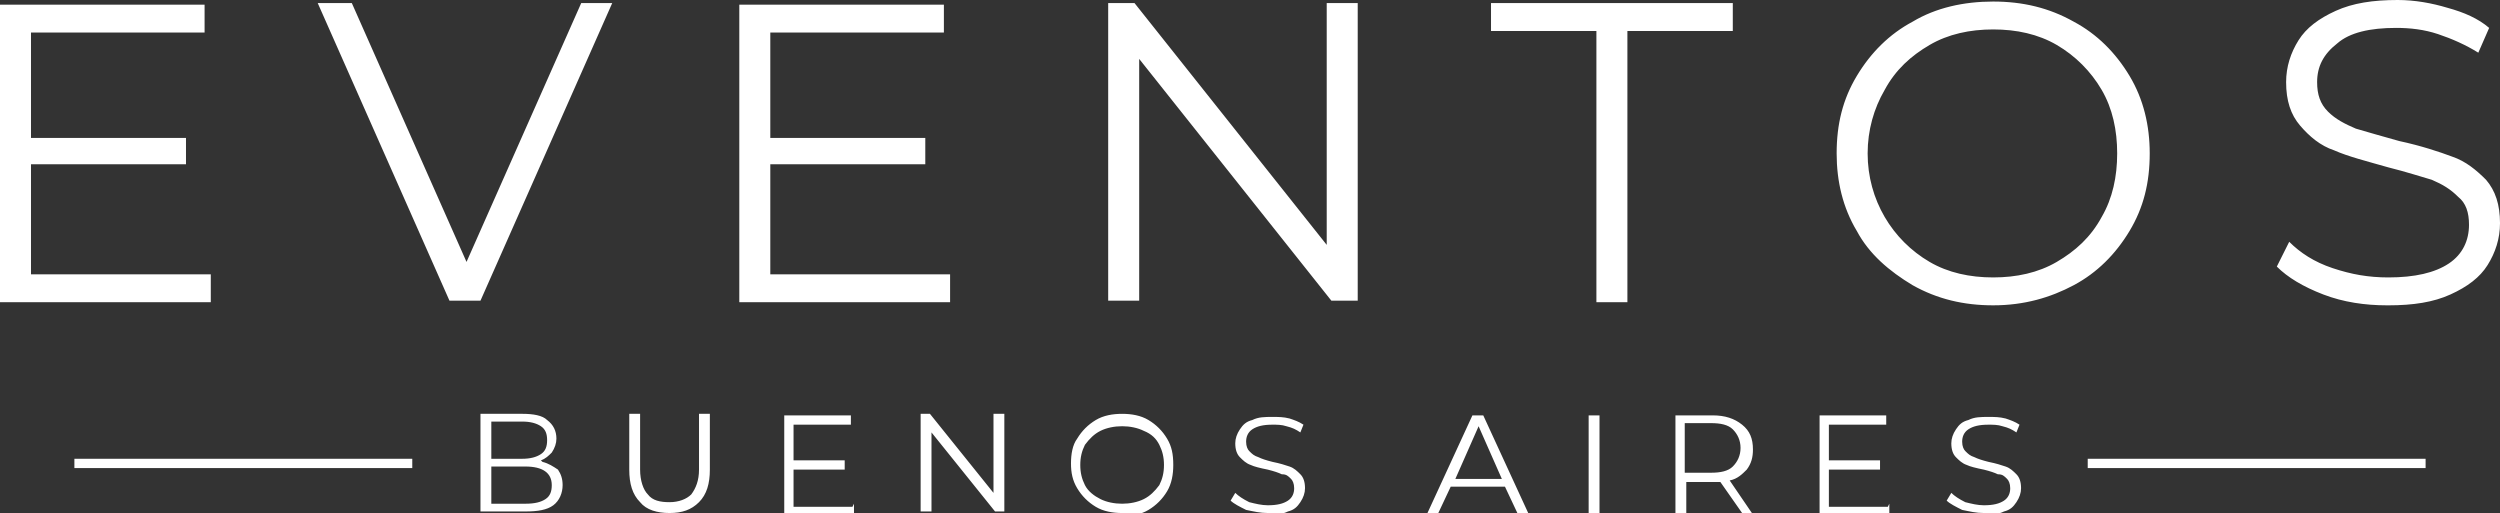 <?xml version="1.0" encoding="UTF-8"?>
<!DOCTYPE svg PUBLIC "-//W3C//DTD SVG 1.1//EN" "http://www.w3.org/Graphics/SVG/1.1/DTD/svg11.dtd">
<!-- Creator: CorelDRAW -->
<svg xmlns="http://www.w3.org/2000/svg" xml:space="preserve" width="1613px" height="331px" version="1.1" style="shape-rendering:geometricPrecision; text-rendering:geometricPrecision; image-rendering:optimizeQuality; fill-rule:evenodd; clip-rule:evenodd"
viewBox="0 0 1613 331"
 xmlns:xlink="http://www.w3.org/1999/xlink"
 xmlns:xodm="http://www.corel.com/coreldraw/odm/2003">
 <rect x="0" y="0" width="1613" height="331" fill="#333333" stroke="none"/>
 <defs>
  <style type="text/css">
   <![CDATA[
    .fil0 {fill:white;fill-rule:nonzero}
   ]]>
  </style>
 </defs>
 <g id="Capa_x0020_1">
  <path class="fil0" d="M48 296l218 0 0 6 -218 0 0 -6zm1299 0l218 0 0 6 -218 0 0 -6z"/>
  <path class="fil0" d="M136 177l0 18 -136 0 0 -192 132 0 0 18 -112 0 0 68 100 0 0 17 -100 0 0 71 116 0zm259 -175l-85 192 -20 0 -85 -192 22 0 74 167 74 -167 21 0zm218 175l0 18 -136 0 0 -192 132 0 0 18 -112 0 0 68 100 0 0 17 -100 0 0 71 116 0zm263 -175l0 192 -17 0 -124 -156 0 156 -20 0 0 -192 17 0 124 156 0 -156 20 0zm154 18l-68 0 0 -18 156 0 0 18 -68 0 0 175 -20 0 0 -175zm256 177c-19,0 -36,-4 -52,-13 -15,-9 -28,-20 -36,-35 -9,-15 -13,-32 -13,-50 0,-19 4,-35 13,-50 9,-15 21,-27 36,-35 15,-9 33,-13 52,-13 19,0 36,4 52,13 15,8 27,20 36,35 9,15 13,32 13,50 0,19 -4,35 -13,50 -9,15 -21,27 -36,35 -15,8 -32,13 -52,13zm0 -18c15,0 29,-3 41,-10 12,-7 22,-16 29,-29 7,-12 10,-26 10,-41 0,-15 -3,-29 -10,-41 -7,-12 -17,-22 -29,-29 -12,-7 -26,-10 -41,-10 -15,0 -29,3 -41,10 -12,7 -22,16 -29,29 -7,12 -11,26 -11,41 0,15 4,29 11,41 7,12 17,22 29,29 12,7 26,10 41,10zm254 18c-14,0 -28,-2 -41,-7 -13,-5 -23,-11 -30,-18l8 -16c7,7 16,13 28,17 12,4 23,6 36,6 17,0 30,-3 39,-9 9,-6 13,-15 13,-25 0,-8 -2,-14 -7,-18 -5,-5 -10,-8 -17,-11 -7,-2 -16,-5 -28,-8 -14,-4 -26,-7 -35,-11 -9,-3 -16,-9 -22,-16 -6,-7 -9,-16 -9,-28 0,-10 3,-19 8,-27 5,-8 13,-14 24,-19 11,-5 24,-7 40,-7 11,0 22,2 32,5 11,3 20,7 27,13l-7 16c-8,-5 -17,-9 -26,-12 -9,-3 -18,-4 -27,-4 -17,0 -30,3 -38,10 -9,7 -13,15 -13,25 0,8 2,14 7,19 5,5 11,8 18,11 7,2 17,5 28,8 14,3 26,7 34,10 9,3 16,9 22,15 6,7 9,16 9,28 0,10 -3,19 -8,27 -5,8 -13,14 -24,19 -11,5 -24,7 -40,7z"/>
 </g>
 <g id="Capa_x0020_1_0">
  <path class="fil0" d="M350 298c4,1 7,3 10,5 2,3 3,6 3,10 0,5 -2,10 -6,13 -4,3 -10,4 -18,4l-29 0 0 -63 27 0c7,0 13,1 16,4 4,3 6,7 6,12 0,3 -1,6 -3,9 -2,2 -4,4 -7,5zm-33 -25l0 23 20 0c5,0 9,-1 12,-3 3,-2 4,-5 4,-9 0,-4 -1,-7 -4,-9 -3,-2 -7,-3 -12,-3l-20 0zm22 52c6,0 10,-1 13,-3 3,-2 4,-5 4,-9 0,-8 -6,-12 -17,-12l-22 0 0 24 22 0zm93 6c-8,0 -15,-2 -19,-7 -5,-5 -7,-12 -7,-21l0 -36 7 0 0 36c0,7 2,13 5,16 3,4 8,5 14,5 6,0 11,-2 14,-5 3,-4 5,-9 5,-16l0 -36 7 0 0 36c0,9 -2,16 -7,21 -5,5 -11,7 -19,7zm119 -6l0 6 -45 0 0 -63 43 0 0 6 -37 0 0 23 33 0 0 6 -33 0 0 24 38 0zm97 -58l0 63 -6 0 -41 -51 0 51 -7 0 0 -63 6 0 41 51 0 -51 7 0zm76 64c-6,0 -12,-1 -17,-4 -5,-3 -9,-7 -12,-12 -3,-5 -4,-10 -4,-16 0,-6 1,-12 4,-16 3,-5 7,-9 12,-12 5,-3 11,-4 17,-4 6,0 12,1 17,4 5,3 9,7 12,12 3,5 4,10 4,17 0,6 -1,12 -4,17 -3,5 -7,9 -12,12 -5,3 -11,4 -17,4zm0 -6c5,0 10,-1 14,-3 4,-2 7,-5 10,-9 2,-4 3,-8 3,-13 0,-5 -1,-9 -3,-13 -2,-4 -5,-7 -10,-9 -4,-2 -9,-3 -14,-3 -5,0 -10,1 -14,3 -4,2 -7,5 -10,9 -2,4 -3,8 -3,13 0,5 1,9 3,13 2,4 6,7 10,9 4,2 9,3 14,3zm94 6c-5,0 -9,-1 -14,-2 -4,-2 -8,-4 -10,-6l3 -5c2,2 5,4 9,6 4,1 8,2 12,2 6,0 10,-1 13,-3 3,-2 4,-5 4,-8 0,-3 -1,-5 -2,-6 -2,-2 -3,-3 -6,-3 -2,-1 -5,-2 -9,-3 -5,-1 -9,-2 -11,-3 -3,-1 -5,-3 -7,-5 -2,-2 -3,-5 -3,-9 0,-3 1,-6 3,-9 2,-3 4,-5 8,-6 4,-2 8,-2 13,-2 4,0 7,0 11,1 3,1 6,2 9,4l-2 5c-3,-2 -5,-3 -9,-4 -3,-1 -6,-1 -9,-1 -6,0 -10,1 -13,3 -3,2 -4,5 -4,8 0,3 1,5 2,6 2,2 3,3 6,4 2,1 5,2 9,3 5,1 8,2 11,3 3,1 5,3 7,5 2,2 3,5 3,9 0,3 -1,6 -3,9 -2,3 -4,5 -8,6 -4,2 -8,2 -13,2zm153 -17l-35 0 -8 17 -7 0 29 -63 7 0 29 63 -7 0 -8 -17zm-2 -5l-15 -34 -15 34 30 0zm56 -41l7 0 0 63 -7 0 0 -63zm99 63l-14 -20c-2,0 -3,0 -5,0l-17 0 0 20 -7 0 0 -63 24 0c8,0 14,2 19,6 5,4 7,9 7,16 0,5 -1,9 -4,13 -3,3 -6,6 -11,7l15 22 -7 0zm-20 -26c6,0 11,-1 14,-4 3,-3 5,-7 5,-12 0,-5 -2,-9 -5,-12 -3,-3 -8,-4 -14,-4l-17 0 0 32 17 0zm115 20l0 6 -45 0 0 -63 43 0 0 6 -37 0 0 23 33 0 0 6 -33 0 0 24 38 0zm61 6c-5,0 -9,-1 -14,-2 -4,-2 -8,-4 -10,-6l3 -5c2,2 5,4 9,6 4,1 8,2 12,2 6,0 10,-1 13,-3 3,-2 4,-5 4,-8 0,-3 -1,-5 -2,-6 -2,-2 -3,-3 -6,-3 -2,-1 -5,-2 -9,-3 -5,-1 -9,-2 -11,-3 -3,-1 -5,-3 -7,-5 -2,-2 -3,-5 -3,-9 0,-3 1,-6 3,-9 2,-3 4,-5 8,-6 4,-2 8,-2 13,-2 4,0 7,0 11,1 3,1 6,2 9,4l-2 5c-3,-2 -5,-3 -9,-4 -3,-1 -6,-1 -9,-1 -6,0 -10,1 -13,3 -3,2 -4,5 -4,8 0,3 1,5 2,6 2,2 3,3 6,4 2,1 5,2 9,3 5,1 8,2 11,3 3,1 5,3 7,5 2,2 3,5 3,9 0,3 -1,6 -3,9 -2,3 -4,5 -8,6 -4,2 -8,2 -13,2z"/>
 </g>
</svg>
